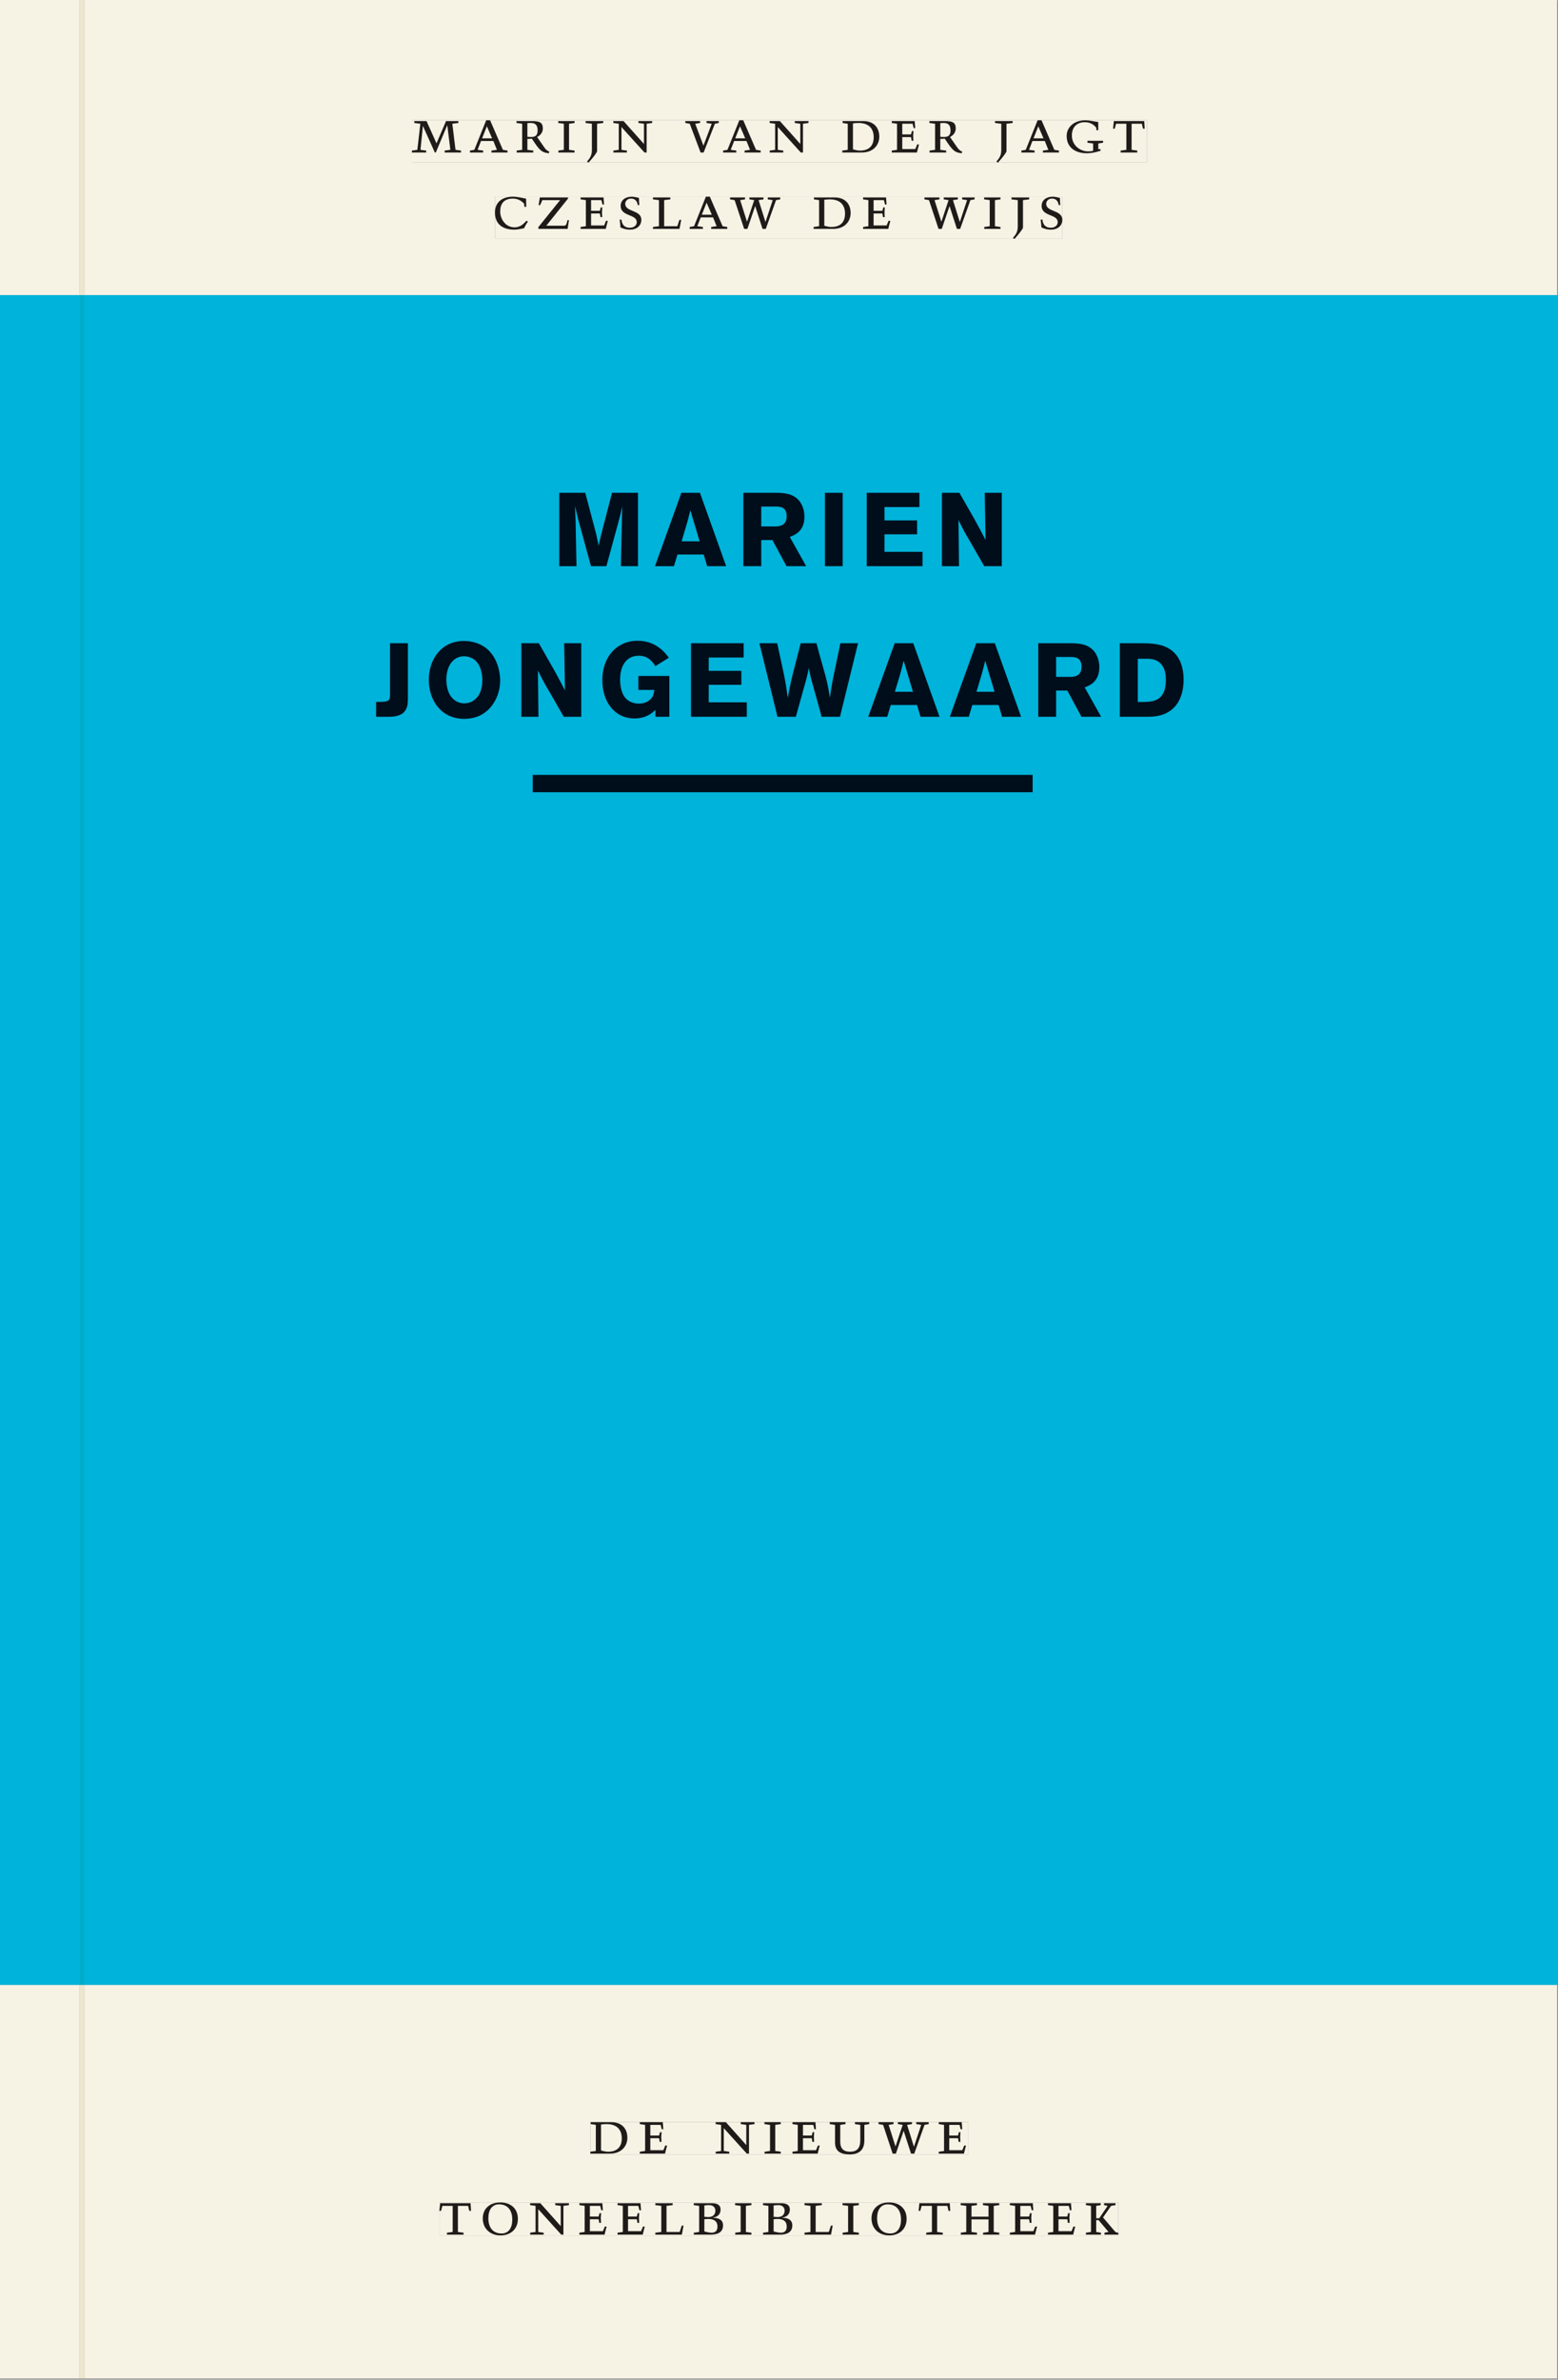 <svg xmlns="http://www.w3.org/2000/svg" xmlns:ns1="http://www.w3.org/1999/xlink" version="1.1" width="800" height="1221" viewBox="0.0 -8.526512829121202e-14 748.5 1142.25">
<rect x="0.0" y="-8.526512829121202e-14" width="748.5" height="1142.25" fill="#808080" stroke="none"/>
<g enable-background="new">
<path transform="matrix(2.778,0,0,-2.778,0,1141.733)" d="M 0 68.032 L 269.292 68.032 L 269.292 360 L 0 360 Z " fill="#00b9f2" />
<symbol id="font_0_d">
<path d="M .387 .144 L .23 .494 L .038 .494 L .038 .464 L .133 .452 L .086 .042 L 0 .03 L 0 0 L .225 0 L .225 .03 L .135 .042 L .173 .414 L .175 .414 L .361 0 L .376 0 L .555 .426 L .557 .426 L .605 .042 L .515 .03 L .515 0 L .773 0 L .773 .03 L .686 .042 L .636 .452 L .731 .464 L .731 .494 L .537 .494 L .387 .144 Z " />
</symbol>
<symbol id="font_0_2">
<path d="M .208 .03 L .12 .042 L .174 .181 L .368 .181 L .424 .042 L .338 .03 L .338 0 L .591 0 L .591 .03 L .518 .042 L .317 .506 L .255 .506 L .069 .042 L 0 .03 L 0 0 L .208 0 L .208 .03 M .266 .412 L .348 .223 L .191 .223 L .266 .412 Z " />
</symbol>
<symbol id="font_0_10">
<path d="M .089 .054 L .002 .042 L .002 .012 L .264 .012 L .264 .042 L .171 .054 L .171 .226 C .197 .226 .226 .228 .241 .23 L .288 .16 C .38 .023 .42 .012 .506 0 L .517 .024 C .472 .044 .453 .069 .436 .094 L .324 .255 C .369 .279 .414 .321 .414 .39 C .414 .482 .366 .506 .242 .506 L 0 .506 L 0 .476 L .089 .464 L .089 .054 M .171 .473 C .188 .475 .201 .476 .223 .476 C .271 .476 .332 .465 .332 .358 C .332 .277 .292 .256 .231 .256 C .209 .256 .19 .257 .171 .259 L .171 .473 Z " />
</symbol>
<symbol id="font_0_9">
<path d="M .088 .042 L .002 .03 L .002 0 L .257 0 L .257 .03 L .17 .042 L .17 .452 L .257 .464 L .257 .494 L 0 .494 L 0 .464 L .088 .452 L .088 .042 Z " />
</symbol>
<symbol id="font_0_a">
<path d="M .278 .652 L 0 .652 L 0 .622 L .099 .61 L .099 .203 C .099 .112 .073 .076 .022 .015 L .047 0 C .118 .077 .181 .161 .181 .179 L .181 .61 L .278 .622 L .278 .652 Z " />
</symbol>
<symbol id="font_0_e">
<path d="M .611 .494 L .395 .494 L .395 .464 L .482 .452 L .482 .134 L .161 .494 L 0 .494 L 0 .464 L .086 .452 L .086 .042 L .001 .03 L .001 0 L .214 0 L .214 .03 L .128 .042 L .128 .4 L .49 0 L .524 0 L .524 .452 L .611 .464 L .611 .494 Z " />
</symbol>
<symbol id="font_0_1">
<path d="M 0 0 Z " />
</symbol>
<symbol id="font_0_14">
<path d="M .465 .452 L .526 .464 L .526 .494 L .334 .494 L .334 .464 L .415 .452 L .285 .108 L .156 .452 L .233 .464 L .233 .494 L 0 .494 L 0 .464 L .07 .452 L .24 0 L .288 0 L .465 .452 Z " />
</symbol>
<symbol id="font_0_5">
<path d="M .168 .458 C .188 .46 .222 .464 .253 .464 C .436 .464 .494 .357 .494 .24 C .494 .106 .421 .03 .279 .03 C .249 .03 .216 .036 .168 .05 L .168 .458 M .005 .464 L .086 .452 L .086 .042 L 0 .03 L 0 0 L .307 0 C .491 0 .582 .12 .582 .249 C .582 .396 .491 .494 .331 .494 L .005 .494 L .005 .464 Z " />
</symbol>
<symbol id="font_0_6">
<path d="M 0 0 L .396 0 L .428 .127 L .4 .127 L .37 .054 L .165 .054 L .165 .242 L .303 .242 L .313 .185 L .34 .185 C .339 .212 .337 .237 .337 .261 C .337 .287 .34 .311 .342 .337 L .317 .337 L .303 .284 L .165 .284 L .165 .452 L .327 .452 L .345 .382 L .369 .384 L .361 .494 L 0 .494 L 0 .464 L .083 .452 L .083 .042 L 0 .03 L 0 0 Z " />
</symbol>
<symbol id="font_0_7">
<path d="M .497 .491 C .43 .5 .36 .518 .293 .518 C .109 .518 0 .404 0 .272 C 0 .082 .148 0 .317 0 C .386 0 .456 .014 .533 .04 L .533 .064 L .498 .064 L .498 .154 L .573 .166 L .573 .196 L .327 .196 L .327 .166 L .416 .154 L .416 .038 C .393 .032 .364 .03 .337 .03 C .204 .03 .082 .13 .082 .28 C .082 .406 .157 .488 .285 .488 C .383 .488 .435 .439 .466 .401 L .468 .362 L .497 .362 L .497 .491 Z " />
</symbol>
<symbol id="font_0_12">
<path d="M .38 0 L .38 .03 L .291 .042 L .291 .452 L .452 .452 L .47 .374 L .497 .374 L .49 .494 L .012 .494 L 0 .374 L .026 .374 L .047 .452 L .209 .452 L .209 .042 L .119 .03 L .119 0 L .38 0 Z " />
</symbol>
<symbol id="font_0_4">
<path d="M .489 .487 C .423 .499 .351 .518 .283 .518 C .109 .518 0 .428 0 .27 C 0 .064 .148 0 .306 0 C .356 0 .435 .018 .457 .022 C .475 .059 .496 .095 .518 .128 L .495 .14 C .454 .094 .396 .036 .31 .036 C .155 .036 .082 .18 .082 .282 C .082 .395 .129 .488 .282 .488 C .374 .488 .43 .439 .458 .407 L .462 .359 L .492 .359 L .489 .487 Z " />
</symbol>
<symbol id="font_0_16">
<path d="M 0 0 L .46 0 L .481 .137 L .458 .137 C .441 .062 .436 .05 .394 .05 L .125 .05 L .467 .477 L .467 .494 L .023 .494 L .004 .373 L .028 .373 L .062 .452 L .342 .452 L 0 .028 L 0 0 Z " />
</symbol>
<symbol id="font_0_11">
<path d="M .309 .387 C .306 .412 .303 .445 .303 .498 C .269 .508 .216 .518 .192 .518 C .087 .518 .015 .463 .015 .373 C .015 .204 .268 .247 .268 .119 C .268 .063 .219 .03 .16 .03 C .044 .03 .032 .123 .026 .16 L 0 .156 C .005 .122 .01 .057 .012 .035 C .04 .022 .089 0 .165 0 C .257 0 .34 .054 .34 .155 C .34 .315 .087 .272 .087 .407 C .087 .446 .12 .488 .176 .488 C .263 .488 .278 .42 .285 .385 L .309 .387 Z " />
</symbol>
<symbol id="font_0_c">
<path d="M 0 .494 L 0 .464 L .094 .452 L .094 .042 L 0 .03 L 0 0 L .417 0 L .444 .142 L .416 .142 L .383 .042 L .176 .042 L .176 .452 L .273 .464 L .273 .494 L 0 .494 Z " />
</symbol>
<symbol id="font_0_15">
<path d="M .723 .452 L .789 .464 L .789 .494 L .593 .494 L .593 .464 L .671 .452 L .558 .111 L .556 .111 L .449 .452 L .526 .464 L .526 .494 L .304 .494 L .304 .464 L .38 .452 L .268 .115 L .266 .115 L .159 .452 L .236 .464 L .236 .494 L 0 .494 L 0 .464 L .072 .452 L .222 0 L .273 0 L .394 .356 L .396 .356 L .511 0 L .562 0 L .723 .452 Z " />
</symbol>
<use ns1:href="#font_0_d" transform="matrix(30.556,0,0,-30.556,197.879,73.138)" fill="#231f20" />
<use ns1:href="#font_0_2" transform="matrix(30.556,0,0,-30.556,225.776,73.138)" fill="#231f20" />
<use ns1:href="#font_0_10" transform="matrix(30.556,0,0,-30.556,248.143,73.505)" fill="#231f20" />
<use ns1:href="#font_0_9" transform="matrix(30.556,0,0,-30.556,268.188,73.138)" fill="#231f20" />
<use ns1:href="#font_0_a" transform="matrix(30.556,0,0,-30.556,281.326,77.966)" fill="#231f20" />
<use ns1:href="#font_0_e" transform="matrix(30.556,0,0,-30.556,294.649,73.138)" fill="#231f20" />
<use ns1:href="#font_0_1" transform="matrix(30.556,0,0,-30.556,317.229,73.138)" fill="#231f20" />
<use ns1:href="#font_0_14" transform="matrix(30.556,0,0,-30.556,329.238,73.138)" fill="#231f20" />
<use ns1:href="#font_0_2" transform="matrix(30.556,0,0,-30.556,347.387,73.138)" fill="#231f20" />
<use ns1:href="#font_0_e" transform="matrix(30.556,0,0,-30.556,369.754,73.138)" fill="#231f20" />
<use ns1:href="#font_0_1" transform="matrix(30.556,0,0,-30.556,392.335,73.138)" fill="#231f20" />
<use ns1:href="#font_0_5" transform="matrix(30.556,0,0,-30.556,404.649,73.138)" fill="#231f20" />
<use ns1:href="#font_0_6" transform="matrix(30.556,0,0,-30.556,428.421,73.138)" fill="#231f20" />
<use ns1:href="#font_0_10" transform="matrix(30.556,0,0,-30.556,446.51,73.505)" fill="#231f20" />
<use ns1:href="#font_0_1" transform="matrix(30.556,0,0,-30.556,465.699,73.138)" fill="#231f20" />
<use ns1:href="#font_0_a" transform="matrix(30.556,0,0,-30.556,478.013,77.966)" fill="#231f20" />
<use ns1:href="#font_0_2" transform="matrix(30.556,0,0,-30.556,490.693,73.138)" fill="#231f20" />
<use ns1:href="#font_0_7" transform="matrix(30.556,0,0,-30.556,512.446,73.505)" fill="#231f20" />
<use ns1:href="#font_0_12" transform="matrix(30.556,0,0,-30.556,534.751,73.138)" fill="#231f20" />
<use ns1:href="#font_0_1" transform="matrix(30.556,0,0,-30.556,550.976,73.138)" fill="#231f20" />
<use ns1:href="#font_0_4" transform="matrix(30.556,0,0,-30.556,237.815,110.172)" fill="#231f20" />
<use ns1:href="#font_0_16" transform="matrix(30.556,0,0,-30.556,258.654,109.805)" fill="#231f20" />
<use ns1:href="#font_0_6" transform="matrix(30.556,0,0,-30.556,278.943,109.805)" fill="#231f20" />
<use ns1:href="#font_0_11" transform="matrix(30.556,0,0,-30.556,297.735,110.172)" fill="#231f20" />
<use ns1:href="#font_0_c" transform="matrix(30.556,0,0,-30.556,313.715,109.805)" fill="#231f20" />
<use ns1:href="#font_0_2" transform="matrix(30.556,0,0,-30.556,331.346,109.805)" fill="#231f20" />
<use ns1:href="#font_0_15" transform="matrix(30.556,0,0,-30.556,350.749,109.805)" fill="#231f20" />
<use ns1:href="#font_0_1" transform="matrix(30.556,0,0,-30.556,378.585,109.805)" fill="#231f20" />
<use ns1:href="#font_0_5" transform="matrix(30.556,0,0,-30.556,390.899,109.805)" fill="#231f20" />
<use ns1:href="#font_0_6" transform="matrix(30.556,0,0,-30.556,414.671,109.805)" fill="#231f20" />
<use ns1:href="#font_0_1" transform="matrix(30.556,0,0,-30.556,431.904,109.805)" fill="#231f20" />
<use ns1:href="#font_0_15" transform="matrix(30.556,0,0,-30.556,444.126,109.805)" fill="#231f20" />
<use ns1:href="#font_0_9" transform="matrix(30.556,0,0,-30.556,472.818,109.805)" fill="#231f20" />
<use ns1:href="#font_0_a" transform="matrix(30.556,0,0,-30.556,485.957,114.633)" fill="#231f20" />
<use ns1:href="#font_0_11" transform="matrix(30.556,0,0,-30.556,499.982,110.172)" fill="#231f20" />
<path transform="matrix(2.778,0,0,-2.778,0,1141.733)" d="M 14.573 360 L 269.292 360 L 269.292 411.024 L 14.573 411.024 Z M 71.237 390.26 L 198.352 390.26 L 198.352 382.957 L 71.237 382.957 Z M 85.608 377.06 L 183.728 377.06 L 183.728 369.756 L 85.608 369.756 Z M 0 360 L 13.774 360 L 13.774 411.024 L 0 411.024 Z M 14.573 0 L 269.292 0 L 269.292 68.032 L 14.573 68.032 Z M 102.102 44.302 L 167.464 44.302 L 167.464 38.736 L 102.102 38.736 Z M 75.994 30.434 L 193.418 30.434 L 193.418 24.736 L 75.994 24.736 Z M 0 0 L 13.774 0 L 13.774 68.032 L 0 68.032 Z M 13.774 0 L 14.573 0 Z " fill="#f6f2e4" />
<path transform="matrix(2.778,0,0,-2.778,0,1141.733)" d="M 14.573 68.032 L 269.292 68.032 L 269.292 360 L 14.573 360 Z M 96.719 325.887 L 173.263 325.887 L 173.263 313.179 L 96.719 313.179 Z M 65.048 300.319 L 204.709 300.319 L 204.709 286.819 L 65.048 286.819 Z M 92.126 277.117 L 178.583 277.117 L 178.583 274.117 L 92.126 274.117 Z M 0 68.032 L 13.774 68.032 L 13.774 360 L 0 360 Z " fill="#00b3da" />
<path transform="matrix(2.778,0,0,-2.778,0,1141.733)" d="M 102.102 38.735 L 167.464 38.735 L 167.464 44.301 L 102.102 44.301 Z " fill="#f6f2e4" />
<clipPath id="cp1">
<path transform="matrix(2.778,0,0,-2.778,0,1141.733)" d="M 102.102 38.735 L 167.464 38.735 L 167.464 44.301 L 102.102 44.301 Z " />
</clipPath>
<g clip-path="url(#cp1)">
<symbol id="font_0_13">
<path d="M .396 .506 L .396 .476 L .48 .464 L .48 .222 C .48 .098 .428 .042 .32 .042 C .192 .042 .165 .118 .165 .202 L .165 .464 L .248 .476 L .248 .506 L 0 .506 L 0 .476 L .083 .464 L .083 .19 C .083 .057 .158 0 .314 0 C .461 0 .544 .069 .544 .218 L .544 .464 L .621 .476 L .621 .506 L .396 .506 Z " />
</symbol>
<use ns1:href="#font_0_5" transform="matrix(30.556,0,0,-30.556,283.618,1033.768)" fill="#1f1b19" />
<use ns1:href="#font_0_6" transform="matrix(30.556,0,0,-30.556,307.39,1033.768)" fill="#1f1b19" />
<use ns1:href="#font_0_1" transform="matrix(30.556,0,0,-30.556,324.623,1033.768)" fill="#1f1b19" />
<use ns1:href="#font_0_e" transform="matrix(30.556,0,0,-30.556,343.812,1033.768)" fill="#1f1b19" />
<use ns1:href="#font_0_9" transform="matrix(30.556,0,0,-30.556,367.248,1033.768)" fill="#1f1b19" />
<use ns1:href="#font_0_6" transform="matrix(30.556,0,0,-30.556,380.723,1033.768)" fill="#1f1b19" />
<use ns1:href="#font_0_13" transform="matrix(30.556,0,0,-30.556,398.629,1034.135)" fill="#1f1b19" />
<use ns1:href="#font_0_15" transform="matrix(30.556,0,0,-30.556,422.065,1033.768)" fill="#1f1b19" />
<use ns1:href="#font_0_6" transform="matrix(30.556,0,0,-30.556,451.001,1033.768)" fill="#1f1b19" />
<use ns1:href="#font_0_1" transform="matrix(30.556,0,0,-30.556,465.179,1033.768)" fill="#1f1b19" />
</g>
<path transform="matrix(2.778,0,0,-2.778,0,1141.733)" d="M 75.994 24.736 L 193.418 24.736 L 193.418 30.434 L 75.994 30.434 Z " fill="#f6f2e4" />
<clipPath id="cp2">
<path transform="matrix(2.778,0,0,-2.778,0,1141.733)" d="M 75.994 24.736 L 193.418 24.736 L 193.418 30.434 L 75.994 30.434 Z " />
</clipPath>
<g clip-path="url(#cp2)">
<symbol id="font_0_f">
<path d="M .256 .488 C .389 .488 .464 .398 .464 .248 C .464 .118 .407 .03 .296 .03 C .163 .03 .088 .12 .088 .27 C .088 .4 .145 .488 .256 .488 M 0 .268 C 0 .104 .119 0 .279 0 C .443 0 .552 .104 .552 .259 C .552 .43 .431 .518 .276 .518 C .105 .518 0 .414 0 .268 Z " />
</symbol>
<symbol id="font_0_3">
<path d="M .167 .458 C .186 .461 .207 .464 .241 .464 C .306 .464 .34 .427 .34 .376 C .34 .317 .302 .276 .229 .276 C .214 .276 .195 .278 .167 .28 L .167 .458 M .167 .242 C .184 .244 .206 .246 .233 .246 C .311 .246 .373 .216 .373 .126 C .373 .065 .343 .03 .281 .03 C .241 .03 .191 .044 .167 .05 L .167 .242 M .268 0 C .371 0 .461 .034 .461 .145 C .461 .237 .386 .264 .302 .265 L .302 .267 C .398 .282 .422 .342 .422 .395 C .422 .474 .354 .494 .289 .494 L 0 .494 L 0 .464 L .085 .452 L .085 .042 L .001 .03 L .001 0 L .268 0 Z " />
</symbol>
<symbol id="font_0_8">
<path d="M .17 .282 L .17 .452 L .257 .464 L .257 .494 L 0 .494 L 0 .464 L .088 .452 L .088 .042 L .002 .03 L .002 0 L .257 0 L .257 .03 L .17 .042 L .17 .24 L .438 .24 L .438 .042 L .352 .03 L .352 0 L .607 0 L .607 .03 L .52 .042 L .52 .452 L .607 .464 L .607 .494 L .35 .494 L .35 .464 L .438 .452 L .438 .282 L .17 .282 Z " />
</symbol>
<symbol id="font_0_b">
<path d="M .466 .494 L .285 .494 L .285 .464 L .342 .452 L .21 .258 L .162 .258 L .162 .452 L .233 .464 L .233 .494 L 0 .494 L 0 .464 L .08 .452 L .08 .042 L 0 .03 L 0 0 L .237 0 L .237 .03 L .162 .042 L .162 .228 L .199 .228 L .356 .042 L .292 .03 L .292 0 L .51 0 L .51 .03 C .492 .03 .473 .03 .449 .059 L .269 .27 L .396 .452 L .466 .464 L .466 .494 Z " />
</symbol>
<use ns1:href="#font_0_12" transform="matrix(30.556,0,0,-30.556,211.094,1072.657)" fill="#1f1b19" />
<use ns1:href="#font_0_f" transform="matrix(30.556,0,0,-30.556,231.933,1073.024)" fill="#1f1b19" />
<use ns1:href="#font_0_e" transform="matrix(30.556,0,0,-30.556,254.667,1072.657)" fill="#1f1b19" />
<use ns1:href="#font_0_6" transform="matrix(30.556,0,0,-30.556,278.347,1072.657)" fill="#1f1b19" />
<use ns1:href="#font_0_6" transform="matrix(30.556,0,0,-30.556,296.681,1072.657)" fill="#1f1b19" />
<use ns1:href="#font_0_c" transform="matrix(30.556,0,0,-30.556,314.831,1072.657)" fill="#1f1b19" />
<use ns1:href="#font_0_3" transform="matrix(30.556,0,0,-30.556,333.286,1072.657)" fill="#1f1b19" />
<use ns1:href="#font_0_9" transform="matrix(30.556,0,0,-30.556,353.147,1072.657)" fill="#1f1b19" />
<use ns1:href="#font_0_3" transform="matrix(30.556,0,0,-30.556,366.561,1072.657)" fill="#1f1b19" />
<use ns1:href="#font_0_c" transform="matrix(30.556,0,0,-30.556,386.483,1072.657)" fill="#1f1b19" />
<use ns1:href="#font_0_9" transform="matrix(30.556,0,0,-30.556,404.756,1072.657)" fill="#1f1b19" />
<use ns1:href="#font_0_f" transform="matrix(30.556,0,0,-30.556,418.689,1073.024)" fill="#1f1b19" />
<use ns1:href="#font_0_12" transform="matrix(30.556,0,0,-30.556,441.331,1072.657)" fill="#1f1b19" />
<use ns1:href="#font_0_8" transform="matrix(30.556,0,0,-30.556,461.528,1072.657)" fill="#1f1b19" />
<use ns1:href="#font_0_6" transform="matrix(30.556,0,0,-30.556,485.147,1072.657)" fill="#1f1b19" />
<use ns1:href="#font_0_6" transform="matrix(30.556,0,0,-30.556,503.481,1072.657)" fill="#1f1b19" />
<use ns1:href="#font_0_b" transform="matrix(30.556,0,0,-30.556,521.692,1072.657)" fill="#1f1b19" />
</g>
<path transform="matrix(2.778,0,0,-2.778,0,1141.733)" d="M 71.237 382.956 L 198.352 382.956 L 198.352 390.259 L 71.237 390.259 Z " fill="#f6f2e4" />
<clipPath id="cp3">
<path transform="matrix(2.778,0,0,-2.778,0,1141.733)" d="M 71.237 382.956 L 198.352 382.956 L 198.352 390.259 L 71.237 390.259 Z " />
</clipPath>
<g clip-path="url(#cp3)">
<use ns1:href="#font_0_d" transform="matrix(30.556,0,0,-30.556,197.879,73.138)" fill="#1f1b19" />
<use ns1:href="#font_0_2" transform="matrix(30.556,0,0,-30.556,225.776,73.138)" fill="#1f1b19" />
<use ns1:href="#font_0_10" transform="matrix(30.556,0,0,-30.556,248.143,73.505)" fill="#1f1b19" />
<use ns1:href="#font_0_9" transform="matrix(30.556,0,0,-30.556,268.188,73.138)" fill="#1f1b19" />
<use ns1:href="#font_0_a" transform="matrix(30.556,0,0,-30.556,281.326,77.966)" fill="#1f1b19" />
<use ns1:href="#font_0_e" transform="matrix(30.556,0,0,-30.556,294.649,73.138)" fill="#1f1b19" />
<use ns1:href="#font_0_1" transform="matrix(30.556,0,0,-30.556,317.229,73.138)" fill="#1f1b19" />
<use ns1:href="#font_0_14" transform="matrix(30.556,0,0,-30.556,329.238,73.138)" fill="#1f1b19" />
<use ns1:href="#font_0_2" transform="matrix(30.556,0,0,-30.556,347.387,73.138)" fill="#1f1b19" />
<use ns1:href="#font_0_e" transform="matrix(30.556,0,0,-30.556,369.754,73.138)" fill="#1f1b19" />
<use ns1:href="#font_0_1" transform="matrix(30.556,0,0,-30.556,392.335,73.138)" fill="#1f1b19" />
<use ns1:href="#font_0_5" transform="matrix(30.556,0,0,-30.556,404.649,73.138)" fill="#1f1b19" />
<use ns1:href="#font_0_6" transform="matrix(30.556,0,0,-30.556,428.421,73.138)" fill="#1f1b19" />
<use ns1:href="#font_0_10" transform="matrix(30.556,0,0,-30.556,446.51,73.505)" fill="#1f1b19" />
<use ns1:href="#font_0_1" transform="matrix(30.556,0,0,-30.556,465.699,73.138)" fill="#1f1b19" />
<use ns1:href="#font_0_a" transform="matrix(30.556,0,0,-30.556,478.013,77.966)" fill="#1f1b19" />
<use ns1:href="#font_0_2" transform="matrix(30.556,0,0,-30.556,490.693,73.138)" fill="#1f1b19" />
<use ns1:href="#font_0_7" transform="matrix(30.556,0,0,-30.556,512.446,73.505)" fill="#1f1b19" />
<use ns1:href="#font_0_12" transform="matrix(30.556,0,0,-30.556,534.751,73.138)" fill="#1f1b19" />
<use ns1:href="#font_0_1" transform="matrix(30.556,0,0,-30.556,550.976,73.138)" fill="#1f1b19" />
</g>
<path transform="matrix(2.778,0,0,-2.778,0,1141.733)" d="M 85.608 369.756 L 183.728 369.756 L 183.728 377.06 L 85.608 377.06 Z " fill="#f6f2e4" />
<clipPath id="cp4">
<path transform="matrix(2.778,0,0,-2.778,0,1141.733)" d="M 85.608 369.756 L 183.728 369.756 L 183.728 377.06 L 85.608 377.06 Z " />
</clipPath>
<g clip-path="url(#cp4)">
<use ns1:href="#font_0_4" transform="matrix(30.556,0,0,-30.556,237.8,110.172)" fill="#1f1b19" />
<use ns1:href="#font_0_16" transform="matrix(30.556,0,0,-30.556,258.639,109.805)" fill="#1f1b19" />
<use ns1:href="#font_0_6" transform="matrix(30.556,0,0,-30.556,278.928,109.805)" fill="#1f1b19" />
<use ns1:href="#font_0_11" transform="matrix(30.556,0,0,-30.556,297.72,110.172)" fill="#1f1b19" />
<use ns1:href="#font_0_c" transform="matrix(30.556,0,0,-30.556,313.7,109.805)" fill="#1f1b19" />
<use ns1:href="#font_0_2" transform="matrix(30.556,0,0,-30.556,331.331,109.805)" fill="#1f1b19" />
<use ns1:href="#font_0_15" transform="matrix(30.556,0,0,-30.556,350.731,109.805)" fill="#1f1b19" />
<use ns1:href="#font_0_1" transform="matrix(30.556,0,0,-30.556,378.567,109.805)" fill="#1f1b19" />
<use ns1:href="#font_0_5" transform="matrix(30.556,0,0,-30.556,390.881,109.805)" fill="#1f1b19" />
<use ns1:href="#font_0_6" transform="matrix(30.556,0,0,-30.556,414.653,109.805)" fill="#1f1b19" />
<use ns1:href="#font_0_1" transform="matrix(30.556,0,0,-30.556,431.886,109.805)" fill="#1f1b19" />
<use ns1:href="#font_0_15" transform="matrix(30.556,0,0,-30.556,444.108,109.805)" fill="#1f1b19" />
<use ns1:href="#font_0_9" transform="matrix(30.556,0,0,-30.556,472.8,109.805)" fill="#1f1b19" />
<use ns1:href="#font_0_a" transform="matrix(30.556,0,0,-30.556,485.939,114.633)" fill="#1f1b19" />
<use ns1:href="#font_0_11" transform="matrix(30.556,0,0,-30.556,499.964,110.172)" fill="#1f1b19" />
</g>
<path transform="matrix(2.778,0,0,-2.778,0,1141.733)" d="M 96.719 313.179 L 173.263 313.179 L 173.263 325.887 L 96.719 325.887 Z " fill="#00b3da" />
<clipPath id="cp5">
<path transform="matrix(2.778,0,0,-2.778,0,1141.733)" d="M 96.719 313.179 L 173.263 313.179 L 173.263 325.887 L 96.719 325.887 Z " />
</clipPath>
<g clip-path="url(#cp5)">
<symbol id="font_6_7">
<path d="M .523 .706 L .41 .284 C .402 .251 .401 .246 .391 .197 L .366 .31 L .258 .706 L 0 .706 L 0 0 L .171 0 L .162 .445 C .159 .512 .159 .524 .156 .58 L .187 .454 L .315 0 L .467 0 L .6 .474 C .608 .504 .609 .509 .618 .549 L .624 .574 L .622 .503 L .611 0 L .78 0 L .78 .706 L .523 .706 Z " />
</symbol>
<symbol id="font_6_1">
<path d="M .262 .706 L 0 0 L .188 0 L .223 .113 L .483 .113 L .518 0 L .706 0 L .446 .706 L .262 .706 M .443 .24 L .264 .24 C .28 .293 .307 .376 .322 .429 C .332 .465 .342 .502 .351 .538 L .443 .24 Z " />
</symbol>
<symbol id="font_6_a">
<path d="M 0 0 L .177 0 L .177 .252 L .288 .252 L .428 0 L .623 0 L .46 .282 C .508 .3 .605 .335 .605 .477 C .605 .541 .582 .597 .549 .634 C .484 .704 .392 .705 .318 .706 L 0 .706 L 0 0 M .327 .574 C .364 .573 .429 .57 .429 .48 C .429 .386 .348 .384 .323 .383 L .177 .383 L .177 .574 L .327 .574 Z " />
</symbol>
<symbol id="font_6_5">
<path d="M 0 .706 L 0 0 L .176 0 L .176 .706 L 0 .706 Z " />
</symbol>
<symbol id="font_6_3">
<path d="M 0 0 L .553 0 L .553 .139 L .176 .139 L .176 .307 L .499 .307 L .499 .441 L .176 .441 L .176 .569 L .522 .569 L .522 .706 L 0 .706 L 0 0 Z " />
</symbol>
<symbol id="font_6_8">
<path d="M 0 0 L .169 0 L .164 .444 C .212 .35 .224 .328 .288 .223 L .42 0 L .593 0 L .593 .706 L .424 .706 L .432 .253 C .399 .315 .382 .347 .326 .446 L .173 .706 L 0 .706 L 0 0 Z " />
</symbol>
<use ns1:href="#font_6_7" transform="matrix(48.5,0,0,-50,268.665,271.791)" fill="#000e1c" />
<use ns1:href="#font_6_1" transform="matrix(48.5,0,0,-50,314.643,271.791)" fill="#000e1c" />
<use ns1:href="#font_6_a" transform="matrix(48.5,0,0,-50,357.129,271.791)" fill="#000e1c" />
<use ns1:href="#font_6_5" transform="matrix(48.5,0,0,-50,396.317,271.791)" fill="#000e1c" />
<use ns1:href="#font_6_3" transform="matrix(48.5,0,0,-50,416.396,271.791)" fill="#000e1c" />
<use ns1:href="#font_6_8" transform="matrix(48.5,0,0,-50,452.529,271.791)" fill="#000e1c" />
</g>
<path transform="matrix(2.778,0,0,-2.778,0,1141.733)" d="M 65.048 286.819 L 204.709 286.819 L 204.709 300.319 L 65.048 300.319 Z " fill="#00b3da" />
<clipPath id="cp7">
<path transform="matrix(2.778,0,0,-2.778,0,1141.733)" d="M 65.048 286.819 L 204.709 286.819 L 204.709 300.319 L 65.048 300.319 Z " />
</clipPath>
<g clip-path="url(#cp7)">
<symbol id="font_6_6">
<path d="M .138 .216 C .138 .154 .125 .143 .03 .143 L 0 .143 L 0 0 L .118 0 C .175 0 .241 .005 .28 .049 C .315 .088 .315 .132 .315 .197 L .315 .706 L .138 .706 L .138 .216 Z " />
</symbol>
<symbol id="font_6_9">
<path d="M .573 .074 C .651 .137 .707 .247 .707 .369 C .707 .417 .693 .652 .477 .727 C .434 .742 .39 .748 .348 .748 C .121 .748 0 .567 0 .376 C 0 .172 .127 0 .351 0 C .424 0 .504 .017 .573 .074 M .53 .357 C .525 .209 .435 .149 .351 .149 C .268 .149 .174 .211 .174 .379 C .174 .507 .242 .601 .349 .601 C .397 .601 .443 .581 .473 .549 C .513 .506 .533 .431 .53 .357 Z " />
</symbol>
<symbol id="font_6_4">
<path d="M .526 .016 L .664 .016 L .664 .408 L .357 .408 L .357 .274 L .515 .274 C .51 .237 .504 .199 .458 .169 C .429 .15 .393 .142 .361 .142 C .307 .142 .259 .164 .232 .193 C .198 .228 .176 .293 .176 .373 C .176 .491 .227 .602 .361 .602 C .459 .602 .5 .54 .525 .502 L .659 .583 C .626 .626 .535 .746 .348 .746 C .147 .746 0 .595 0 .368 C 0 .16 .121 0 .318 0 C .437 0 .497 .055 .526 .082 L .526 .016 Z " />
</symbol>
<symbol id="font_6_b">
<path d="M .409 .706 L .351 .488 C .314 .348 .307 .321 .281 .181 C .26 .334 .252 .371 .176 .706 L 0 .706 L .179 0 L .361 0 L .429 .238 C .469 .373 .471 .38 .489 .467 C .51 .368 .512 .363 .55 .233 C .573 .156 .594 .078 .616 0 L .798 0 L .977 .706 L .802 .706 C .787 .635 .771 .563 .756 .491 C .724 .347 .719 .323 .698 .183 C .676 .32 .669 .342 .63 .478 C .607 .554 .586 .63 .565 .706 L .409 .706 Z " />
</symbol>
<symbol id="font_6_2">
<path d="M 0 0 L .278 0 C .352 .001 .549 .005 .614 .223 C .623 .253 .632 .298 .632 .359 C .632 .458 .604 .557 .531 .623 C .441 .703 .311 .705 .225 .706 L 0 .706 L 0 0 M .249 .557 C .303 .557 .371 .558 .419 .494 C .451 .45 .456 .401 .456 .352 C .456 .149 .326 .144 .232 .142 L .178 .142 L .178 .557 L .249 .557 Z " />
</symbol>
<use ns1:href="#font_6_6" transform="matrix(48.5,0,0,-50,180.687,344.014)" fill="#000e1c" />
<use ns1:href="#font_6_9" transform="matrix(48.5,0,0,-50,206.004,345.014)" fill="#000e1c" />
<use ns1:href="#font_6_8" transform="matrix(48.5,0,0,-50,250.478,344.014)" fill="#000e1c" />
<use ns1:href="#font_6_4" transform="matrix(48.5,0,0,-50,289.375,344.814)" fill="#000e1c" />
<use ns1:href="#font_6_3" transform="matrix(48.5,0,0,-50,331.958,344.014)" fill="#000e1c" />
<use ns1:href="#font_6_b" transform="matrix(48.5,0,0,-50,364.841,344.014)" fill="#000e1c" />
<use ns1:href="#font_6_1" transform="matrix(48.5,0,0,-50,417.124,344.014)" fill="#000e1c" />
<use ns1:href="#font_6_1" transform="matrix(48.5,0,0,-50,456.312,344.014)" fill="#000e1c" />
<use ns1:href="#font_6_a" transform="matrix(48.5,0,0,-50,498.798,344.014)" fill="#000e1c" />
<use ns1:href="#font_6_2" transform="matrix(48.5,0,0,-50,537.986,344.014)" fill="#000e1c" />
</g>
<path transform="matrix(2.778,0,0,-2.778,0,1141.733)" d="M 178.583 277.117 L 92.126 277.117 L 92.126 274.117 L 178.583 274.117 Z " fill="#000e1c" />
<path transform="matrix(2.778,0,0,-2.778,0,1141.733)" d="M 13.774 360 L 14.573 360 L 14.573 411.024 L 13.774 411.024 Z M 13.774 0 L 14.573 0 L 14.573 68.032 L 13.774 68.032 Z " fill="#ede6cf" />
<path transform="matrix(2.778,0,0,-2.778,0,1141.733)" d="M 13.774 68.032 L 14.573 68.032 L 14.573 360 L 13.774 360 Z " fill="#00adc9" />
</g>
</svg>